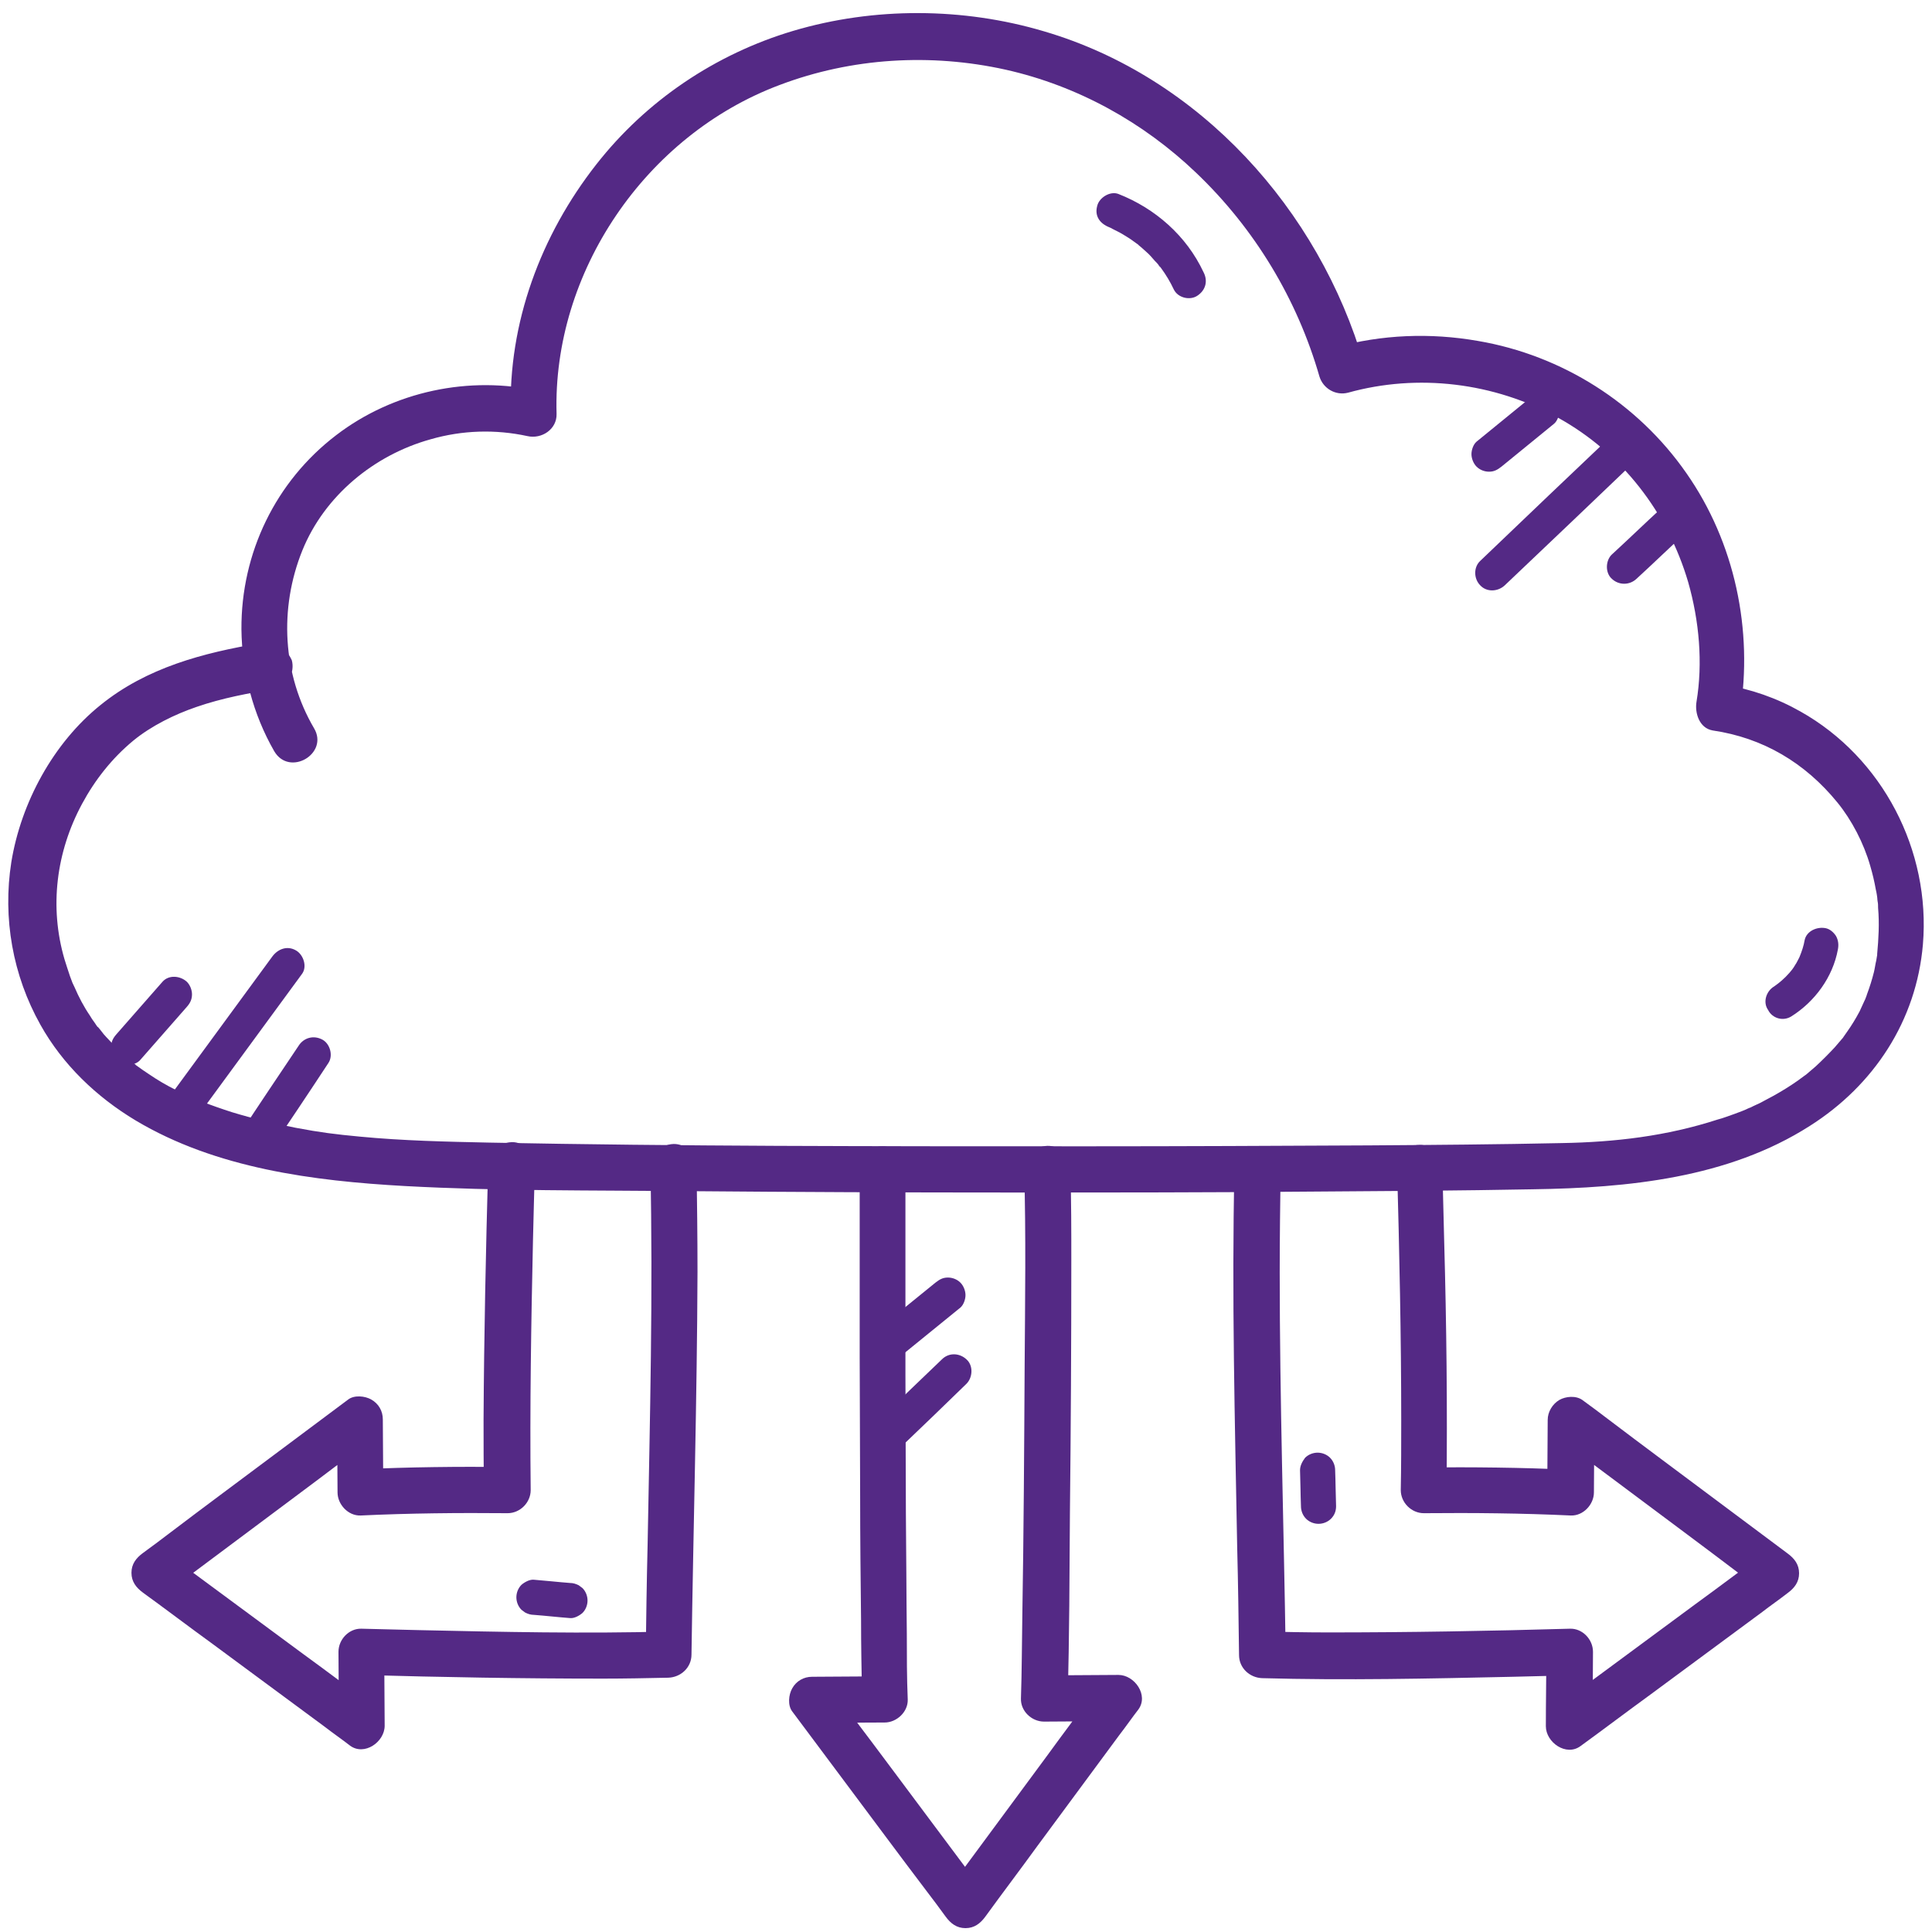 <svg width="114" height="114" viewBox="0 0 114 114" fill="none" xmlns="http://www.w3.org/2000/svg">
<path d="M28.806 68.758C28.669 73.774 28.56 78.764 28.533 83.781C28.533 85.171 28.533 86.534 28.56 87.925C29.024 87.461 29.46 87.025 29.924 86.562C27.034 86.534 24.143 86.562 21.253 86.698C21.717 87.162 22.153 87.598 22.616 88.061C22.616 86.616 22.589 85.198 22.589 83.753C22.589 83.263 22.344 82.826 21.908 82.581C21.526 82.363 20.899 82.308 20.544 82.581C19.181 83.59 17.818 84.626 16.455 85.635C14.273 87.27 12.092 88.879 9.938 90.515C9.448 90.897 8.957 91.251 8.439 91.633C8.03 91.933 7.757 92.287 7.757 92.805C7.757 93.323 8.03 93.678 8.439 93.978C9.829 94.987 11.193 96.023 12.583 97.031C14.764 98.64 16.973 100.276 19.154 101.885C19.645 102.266 20.163 102.621 20.653 103.002C21.499 103.63 22.698 102.784 22.698 101.83C22.698 100.385 22.671 98.94 22.671 97.468C22.207 97.931 21.771 98.367 21.308 98.831C26.079 98.967 30.823 99.049 35.595 99.049C36.876 99.049 38.158 99.022 39.439 98.995C40.175 98.967 40.802 98.395 40.802 97.631C40.911 90.106 41.13 82.581 41.157 75.056C41.157 72.984 41.13 70.912 41.102 68.867C41.075 68.158 40.475 67.476 39.739 67.503C39.003 67.531 38.348 68.103 38.376 68.867C38.539 76.31 38.348 83.753 38.212 91.197C38.158 93.351 38.13 95.477 38.103 97.631C38.567 97.168 39.003 96.731 39.466 96.268C34.531 96.404 29.596 96.295 24.661 96.186C23.544 96.159 22.453 96.132 21.335 96.104C20.599 96.077 19.972 96.731 19.972 97.468C19.972 98.913 19.999 100.358 19.999 101.83C20.681 101.448 21.362 101.039 22.044 100.658C20.653 99.649 19.29 98.613 17.9 97.604C15.719 95.995 13.51 94.359 11.329 92.751C10.838 92.369 10.32 92.015 9.829 91.633C9.829 92.424 9.829 93.214 9.829 93.978C11.193 92.969 12.556 91.933 13.919 90.924C16.1 89.288 18.281 87.68 20.435 86.044C20.926 85.662 21.417 85.308 21.935 84.926C21.253 84.544 20.572 84.135 19.89 83.753C19.89 85.198 19.917 86.616 19.917 88.061C19.917 88.77 20.544 89.452 21.28 89.424C24.171 89.288 27.061 89.261 29.951 89.288C30.687 89.288 31.314 88.661 31.314 87.925C31.259 82.99 31.341 78.082 31.45 73.147C31.478 71.675 31.532 70.23 31.559 68.758C31.587 68.049 30.905 67.367 30.196 67.394C29.433 67.422 28.833 67.994 28.806 68.758Z" fill="#542985"/>
<path d="M82.436 68.894C82.572 73.856 82.681 78.846 82.681 83.808C82.681 85.171 82.681 86.562 82.654 87.925C82.654 88.661 83.281 89.288 84.017 89.288C86.907 89.261 89.797 89.288 92.688 89.424C93.424 89.452 94.051 88.77 94.051 88.061C94.051 86.616 94.078 85.198 94.078 83.753C93.397 84.135 92.715 84.544 92.033 84.926C93.397 85.935 94.76 86.971 96.123 87.979C98.304 89.615 100.485 91.224 102.639 92.86C103.13 93.242 103.621 93.596 104.139 93.978C104.139 93.187 104.139 92.396 104.139 91.633C102.748 92.642 101.385 93.678 99.995 94.687C97.814 96.295 95.605 97.931 93.424 99.54C92.933 99.921 92.415 100.276 91.924 100.658C92.606 101.039 93.287 101.448 93.969 101.83C93.969 100.385 93.996 98.94 93.996 97.468C93.996 96.731 93.369 96.077 92.633 96.104C87.862 96.241 83.118 96.323 78.346 96.323C77.065 96.323 75.783 96.295 74.502 96.268C74.965 96.731 75.402 97.168 75.865 97.631C75.756 90.133 75.511 82.608 75.511 75.11C75.511 73.066 75.538 71.048 75.565 69.003C75.593 68.294 74.938 67.612 74.202 67.64C73.439 67.667 72.866 68.24 72.839 69.003C72.675 76.446 72.866 83.862 73.002 91.306C73.057 93.432 73.084 95.532 73.111 97.659C73.111 98.422 73.738 98.995 74.475 99.022C79.41 99.158 84.344 99.049 89.279 98.94C90.397 98.913 91.488 98.885 92.606 98.858C92.142 98.395 91.706 97.958 91.243 97.495C91.243 98.94 91.215 100.385 91.215 101.857C91.215 102.812 92.415 103.657 93.26 103.03C94.651 102.021 96.014 100.985 97.404 99.976C99.586 98.367 101.794 96.731 103.975 95.123C104.466 94.741 104.984 94.387 105.475 94.005C105.884 93.705 106.157 93.351 106.157 92.833C106.157 92.315 105.884 91.96 105.475 91.66C104.112 90.651 102.748 89.615 101.385 88.606C99.204 86.971 97.023 85.362 94.869 83.726C94.378 83.344 93.887 82.99 93.369 82.608C92.987 82.336 92.388 82.39 92.006 82.608C91.597 82.854 91.324 83.317 91.324 83.781C91.324 85.226 91.297 86.643 91.297 88.088C91.761 87.625 92.197 87.189 92.66 86.725C89.77 86.589 86.88 86.562 83.99 86.589C84.454 87.052 84.89 87.489 85.353 87.952C85.408 83.072 85.353 78.164 85.217 73.284C85.19 71.838 85.135 70.366 85.108 68.921C85.081 68.212 84.508 67.531 83.745 67.558C83.063 67.558 82.409 68.13 82.436 68.894Z" fill="#542985"/>
<path d="M15.391 37.948C11.983 38.52 8.657 39.393 5.93 41.602C3.149 43.837 1.241 47.354 0.668 50.872C0.15 54.171 0.75 57.551 2.386 60.469C3.695 62.814 5.685 64.722 8.002 66.113C12.746 68.948 18.5 69.684 23.898 69.984C29.405 70.284 34.968 70.23 40.502 70.284C46.855 70.339 53.235 70.366 59.588 70.366C65.559 70.366 71.53 70.366 77.501 70.311C81.809 70.284 86.144 70.257 90.452 70.175C96.041 70.093 101.958 69.521 106.784 66.44C110.573 64.041 113.082 60.224 113.464 55.725C113.927 50.19 111.091 44.71 106.238 41.983C104.848 41.193 103.294 40.647 101.712 40.402C102.04 40.974 102.339 41.52 102.667 42.092C103.457 37.184 102.367 32.004 99.504 27.914C96.641 23.797 92.17 20.962 87.207 20.117C84.399 19.626 81.536 19.735 78.782 20.498C79.355 20.826 79.9 21.125 80.473 21.453C77.828 12.373 70.794 4.548 61.605 1.849C56.834 0.431 51.572 0.404 46.801 1.822C42.22 3.185 38.13 5.939 35.186 9.701C31.914 13.873 29.978 19.053 30.142 24.397C30.714 23.961 31.287 23.525 31.859 23.088C27.715 22.134 23.216 23.088 19.835 25.679C16.264 28.405 14.219 32.631 14.246 37.13C14.273 39.638 14.928 42.147 16.182 44.328C17.082 45.855 19.427 44.464 18.527 42.965C16.673 39.802 16.455 35.903 17.845 32.468C19.154 29.25 22.071 26.851 25.398 25.924C27.279 25.379 29.242 25.324 31.123 25.733C31.968 25.924 32.868 25.324 32.841 24.424C32.596 16.081 38.076 7.984 46.01 5.012C50.263 3.403 54.925 3.131 59.343 4.112C63.596 5.066 67.467 7.22 70.576 10.192C74.038 13.491 76.547 17.663 77.855 22.216C78.073 22.925 78.81 23.361 79.546 23.17C83.663 22.025 88.162 22.57 91.924 24.643C95.687 26.715 98.413 30.259 99.613 34.349C100.267 36.639 100.485 39.12 100.104 41.411C99.995 42.065 100.267 42.965 101.058 43.101C104.03 43.537 106.511 45.01 108.42 47.354C109.265 48.39 109.974 49.754 110.355 51.09C110.492 51.553 110.601 52.017 110.683 52.48C110.737 52.698 110.764 52.916 110.792 53.135C110.737 52.862 110.764 53.026 110.792 53.189C110.819 53.325 110.819 53.434 110.819 53.571C110.901 54.498 110.846 55.398 110.764 56.297C110.764 56.461 110.792 56.161 110.792 56.161C110.792 56.215 110.764 56.297 110.764 56.352C110.737 56.461 110.737 56.57 110.71 56.679C110.655 56.897 110.628 57.142 110.573 57.361C110.464 57.797 110.328 58.233 110.164 58.669C110.137 58.778 110.083 58.888 110.055 58.969C109.974 59.187 110.164 58.751 110.028 59.024C109.919 59.242 109.837 59.46 109.728 59.678C109.51 60.087 109.265 60.496 108.992 60.878C108.938 60.96 108.856 61.069 108.801 61.151C108.774 61.205 108.719 61.26 108.692 61.314C108.692 61.314 108.856 61.123 108.747 61.232C108.583 61.423 108.42 61.614 108.256 61.805C107.901 62.187 107.52 62.568 107.138 62.923C106.947 63.086 106.756 63.25 106.565 63.413C106.756 63.277 106.565 63.413 106.484 63.468C106.347 63.577 106.211 63.659 106.075 63.768C105.611 64.095 105.12 64.395 104.63 64.668C104.384 64.804 104.112 64.94 103.866 65.077C103.73 65.131 103.594 65.213 103.457 65.267C103.403 65.295 103.348 65.322 103.294 65.349C103.266 65.349 102.967 65.486 103.103 65.431C103.157 65.404 102.857 65.54 102.776 65.567C102.639 65.622 102.476 65.677 102.339 65.731C102.012 65.84 101.685 65.976 101.358 66.058C98.332 67.04 95.305 67.394 92.142 67.449C88.353 67.531 84.59 67.558 80.8 67.585C75.265 67.612 69.731 67.639 64.196 67.639C58.061 67.639 51.926 67.639 45.792 67.612C40.148 67.585 34.531 67.531 28.887 67.421C26.325 67.367 23.789 67.312 21.226 67.067C19.781 66.931 18.908 66.822 17.463 66.549C16.182 66.304 14.928 66.004 13.674 65.622C13.074 65.431 12.474 65.213 11.874 64.995C11.819 64.968 11.438 64.804 11.656 64.913C11.52 64.859 11.383 64.804 11.247 64.722C10.947 64.586 10.674 64.45 10.374 64.313C9.829 64.041 9.311 63.741 8.793 63.386C8.548 63.223 8.302 63.059 8.084 62.895C8.03 62.868 7.975 62.814 7.948 62.786C8.139 62.923 7.975 62.786 7.921 62.759C7.784 62.65 7.675 62.541 7.539 62.432C7.075 62.05 6.666 61.614 6.257 61.178C6.148 61.069 6.067 60.96 5.985 60.851C5.93 60.796 5.739 60.523 5.767 60.605C5.821 60.687 5.603 60.387 5.576 60.333C5.467 60.196 5.385 60.06 5.303 59.923C4.949 59.406 4.649 58.833 4.403 58.26C4.376 58.206 4.213 57.851 4.294 58.042C4.24 57.906 4.185 57.742 4.131 57.606C4.022 57.279 3.913 56.952 3.804 56.597C2.904 53.516 3.313 50.272 4.84 47.436C5.603 46.018 6.612 44.737 7.866 43.701C8.929 42.828 10.32 42.147 11.601 41.711C13.101 41.193 14.682 40.893 16.264 40.647C17 40.538 17.409 39.638 17.218 38.957C16.836 38.111 16.1 37.812 15.391 37.948Z" fill="#542985"/>
<path d="M50.727 68.976C50.727 70.312 50.727 71.621 50.727 72.957C50.727 75.329 50.727 77.728 50.727 80.1C50.727 82.826 50.754 85.58 50.754 88.307C50.754 90.733 50.781 93.187 50.808 95.614C50.808 97.086 50.836 98.558 50.863 100.031C50.863 100.113 50.863 100.194 50.863 100.276C51.326 99.813 51.763 99.376 52.226 98.913C50.781 98.913 49.363 98.94 47.918 98.94C47.428 98.94 46.991 99.186 46.746 99.622C46.528 100.003 46.473 100.631 46.746 100.985C47.755 102.348 48.791 103.712 49.8 105.075C51.435 107.256 53.044 109.437 54.68 111.591C55.062 112.082 55.416 112.573 55.798 113.091C56.098 113.5 56.452 113.772 56.97 113.772C57.488 113.772 57.843 113.5 58.143 113.091C59.151 111.7 60.188 110.337 61.196 108.946C62.805 106.765 64.441 104.557 66.049 102.376C66.431 101.885 66.786 101.367 67.167 100.876C67.794 100.031 66.949 98.831 65.995 98.831C64.55 98.831 63.105 98.858 61.633 98.858C62.096 99.322 62.532 99.758 62.996 100.222C63.105 96.568 63.105 92.915 63.132 89.261C63.187 84.299 63.214 79.364 63.214 74.402C63.214 72.602 63.214 70.803 63.159 68.976C63.132 68.267 62.56 67.585 61.796 67.613C61.087 67.64 60.406 68.212 60.433 68.976C60.542 72.875 60.487 76.746 60.46 80.645C60.433 85.526 60.406 90.433 60.324 95.314C60.297 96.95 60.297 98.586 60.242 100.222C60.215 100.958 60.869 101.585 61.605 101.585C63.05 101.585 64.495 101.558 65.968 101.558C65.586 100.876 65.177 100.194 64.795 99.513C63.786 100.903 62.751 102.266 61.742 103.657C60.133 105.838 58.497 108.047 56.889 110.228C56.507 110.719 56.152 111.237 55.771 111.727C56.561 111.727 57.352 111.727 58.115 111.727C57.107 110.364 56.071 109.001 55.062 107.638C53.426 105.456 51.817 103.275 50.181 101.121C49.8 100.631 49.445 100.14 49.063 99.622C48.682 100.303 48.273 100.985 47.891 101.667C49.336 101.667 50.754 101.639 52.199 101.639C52.908 101.639 53.589 101.012 53.562 100.276C53.508 98.995 53.508 97.686 53.508 96.404C53.48 94.032 53.48 91.688 53.453 89.316C53.453 86.589 53.426 83.835 53.426 81.109C53.426 78.655 53.426 76.201 53.426 73.747C53.426 72.248 53.426 70.748 53.426 69.249C53.426 69.167 53.426 69.085 53.426 69.003C53.426 68.294 52.799 67.613 52.063 67.64C51.354 67.64 50.727 68.212 50.727 68.976Z" fill="#542985"/>
<path d="M65.45 13.409C65.504 13.437 65.586 13.464 65.641 13.491C65.532 13.464 65.477 13.409 65.614 13.491C65.722 13.546 65.832 13.6 65.941 13.655C66.159 13.764 66.377 13.9 66.595 14.037C66.813 14.173 67.004 14.336 67.222 14.473C67.14 14.418 67.086 14.364 67.195 14.473C67.249 14.527 67.304 14.555 67.358 14.609C67.44 14.691 67.549 14.773 67.631 14.854C67.822 15.018 67.986 15.209 68.149 15.4C68.231 15.482 68.313 15.563 68.367 15.645C68.394 15.7 68.449 15.754 68.504 15.809C68.476 15.781 68.449 15.754 68.422 15.7C68.449 15.727 68.476 15.781 68.504 15.809C68.803 16.218 69.049 16.627 69.267 17.09C69.512 17.581 70.221 17.744 70.657 17.445C71.148 17.117 71.285 16.572 71.012 16.054C70.003 13.9 68.149 12.291 65.995 11.446C65.504 11.255 64.85 11.664 64.741 12.155C64.577 12.755 64.905 13.191 65.45 13.409Z" fill="#542985"/>
<path d="M8.302 62.514C9.202 61.478 10.129 60.442 11.029 59.406C11.22 59.188 11.329 58.97 11.329 58.67C11.329 58.424 11.22 58.124 11.029 57.934C10.647 57.579 9.966 57.497 9.584 57.934C8.684 58.97 7.757 60.006 6.857 61.042C6.666 61.26 6.557 61.478 6.557 61.778C6.557 62.023 6.666 62.323 6.857 62.514C7.266 62.868 7.948 62.95 8.302 62.514Z" fill="#542985"/>
<path d="M11.983 65.431C13.919 62.787 15.882 60.115 17.818 57.47C18.145 57.034 17.9 56.325 17.463 56.08C16.945 55.78 16.4 55.998 16.073 56.434C14.137 59.079 12.174 61.751 10.238 64.395C9.911 64.832 10.156 65.54 10.593 65.786C11.111 66.113 11.656 65.895 11.983 65.431Z" fill="#542985"/>
<path d="M15.882 67.967C17.055 66.222 18.227 64.477 19.372 62.732C19.672 62.296 19.481 61.587 19.017 61.341C18.5 61.069 17.927 61.232 17.627 61.696C16.455 63.441 15.282 65.186 14.137 66.931C13.837 67.367 14.028 68.076 14.492 68.321C14.982 68.594 15.555 68.43 15.882 67.967Z" fill="#542985"/>
<path d="M105.693 59.978C107.083 59.106 108.147 57.661 108.447 56.025C108.501 55.752 108.474 55.48 108.338 55.234C108.201 55.016 107.983 54.825 107.738 54.771C107.22 54.662 106.593 54.934 106.484 55.48C106.429 55.807 106.32 56.134 106.184 56.461C106.211 56.379 106.265 56.298 106.293 56.216C106.129 56.625 105.911 57.007 105.638 57.361C105.693 57.279 105.747 57.225 105.802 57.143C105.529 57.497 105.229 57.797 104.875 58.07C104.957 58.015 105.011 57.961 105.093 57.906C104.957 58.015 104.82 58.097 104.684 58.206C104.221 58.479 104.002 59.133 104.33 59.597C104.575 60.087 105.202 60.278 105.693 59.978Z" fill="#542985"/>
<path d="M88.598 27.533C89.634 26.688 90.67 25.843 91.706 24.997C91.897 24.834 92.006 24.507 92.006 24.261C92.006 24.016 91.897 23.716 91.706 23.525C91.515 23.334 91.242 23.225 90.97 23.225C90.67 23.225 90.479 23.334 90.234 23.525C89.198 24.37 88.161 25.215 87.125 26.061C86.934 26.224 86.825 26.551 86.825 26.797C86.825 27.042 86.934 27.342 87.125 27.533C87.316 27.724 87.589 27.833 87.862 27.833C88.161 27.833 88.352 27.724 88.598 27.533Z" fill="#542985"/>
<path d="M88.789 34.54C91.515 31.95 94.242 29.36 96.941 26.77C97.35 26.388 97.323 25.706 96.941 25.324C96.532 24.916 95.905 24.943 95.496 25.324C92.769 27.915 90.043 30.505 87.344 33.095C86.935 33.477 86.962 34.158 87.344 34.54C87.725 34.949 88.38 34.922 88.789 34.54Z" fill="#542985"/>
<path d="M96.559 34.158C97.541 33.259 98.495 32.332 99.477 31.432C99.858 31.078 99.886 30.341 99.477 29.987C99.068 29.605 98.441 29.605 98.032 29.987C97.05 30.887 96.096 31.814 95.114 32.714C94.733 33.068 94.705 33.804 95.114 34.158C95.523 34.54 96.15 34.54 96.559 34.158Z" fill="#542985"/>
<path d="M31.505 95.287C32.214 95.341 32.923 95.423 33.632 95.477C33.877 95.505 34.177 95.341 34.368 95.177C34.559 94.987 34.668 94.714 34.668 94.441C34.668 94.169 34.559 93.896 34.368 93.705C34.286 93.651 34.231 93.596 34.15 93.542C33.986 93.46 33.822 93.405 33.632 93.405C32.923 93.351 32.214 93.269 31.505 93.214C31.259 93.187 30.959 93.351 30.769 93.514C30.578 93.705 30.469 93.978 30.469 94.251C30.469 94.523 30.578 94.796 30.769 94.987C30.851 95.041 30.905 95.096 30.987 95.15C31.15 95.232 31.314 95.287 31.505 95.287Z" fill="#542985"/>
<path d="M53.18 79.991C54.353 79.036 55.525 78.082 56.67 77.155C56.861 76.991 56.97 76.664 56.97 76.419C56.97 76.174 56.861 75.874 56.67 75.683C56.48 75.492 56.207 75.383 55.934 75.383C55.634 75.383 55.443 75.492 55.198 75.683C54.026 76.637 52.853 77.591 51.708 78.518C51.517 78.682 51.408 79.009 51.408 79.254C51.408 79.5 51.517 79.8 51.708 79.991C51.899 80.181 52.172 80.29 52.444 80.29C52.744 80.263 52.935 80.154 53.18 79.991Z" fill="#542985"/>
<path d="M53.208 85.335C54.489 84.108 55.771 82.881 57.025 81.654C57.407 81.272 57.434 80.564 57.025 80.209C56.616 79.828 55.989 79.8 55.58 80.209C54.298 81.436 53.017 82.663 51.763 83.89C51.381 84.272 51.354 84.981 51.763 85.335C52.172 85.717 52.799 85.717 53.208 85.335Z" fill="#542985"/>
<path d="M76.71 86.752C76.737 87.461 76.737 88.17 76.765 88.879C76.765 89.152 76.874 89.424 77.065 89.615C77.255 89.806 77.528 89.915 77.801 89.915C78.073 89.915 78.346 89.806 78.537 89.615C78.728 89.424 78.837 89.179 78.837 88.879C78.81 88.17 78.81 87.461 78.782 86.752C78.782 86.48 78.673 86.207 78.482 86.016C78.292 85.825 78.019 85.716 77.746 85.716C77.474 85.716 77.201 85.825 77.01 86.016C76.847 86.234 76.71 86.48 76.71 86.752Z" fill="#542985"/>
</svg>
